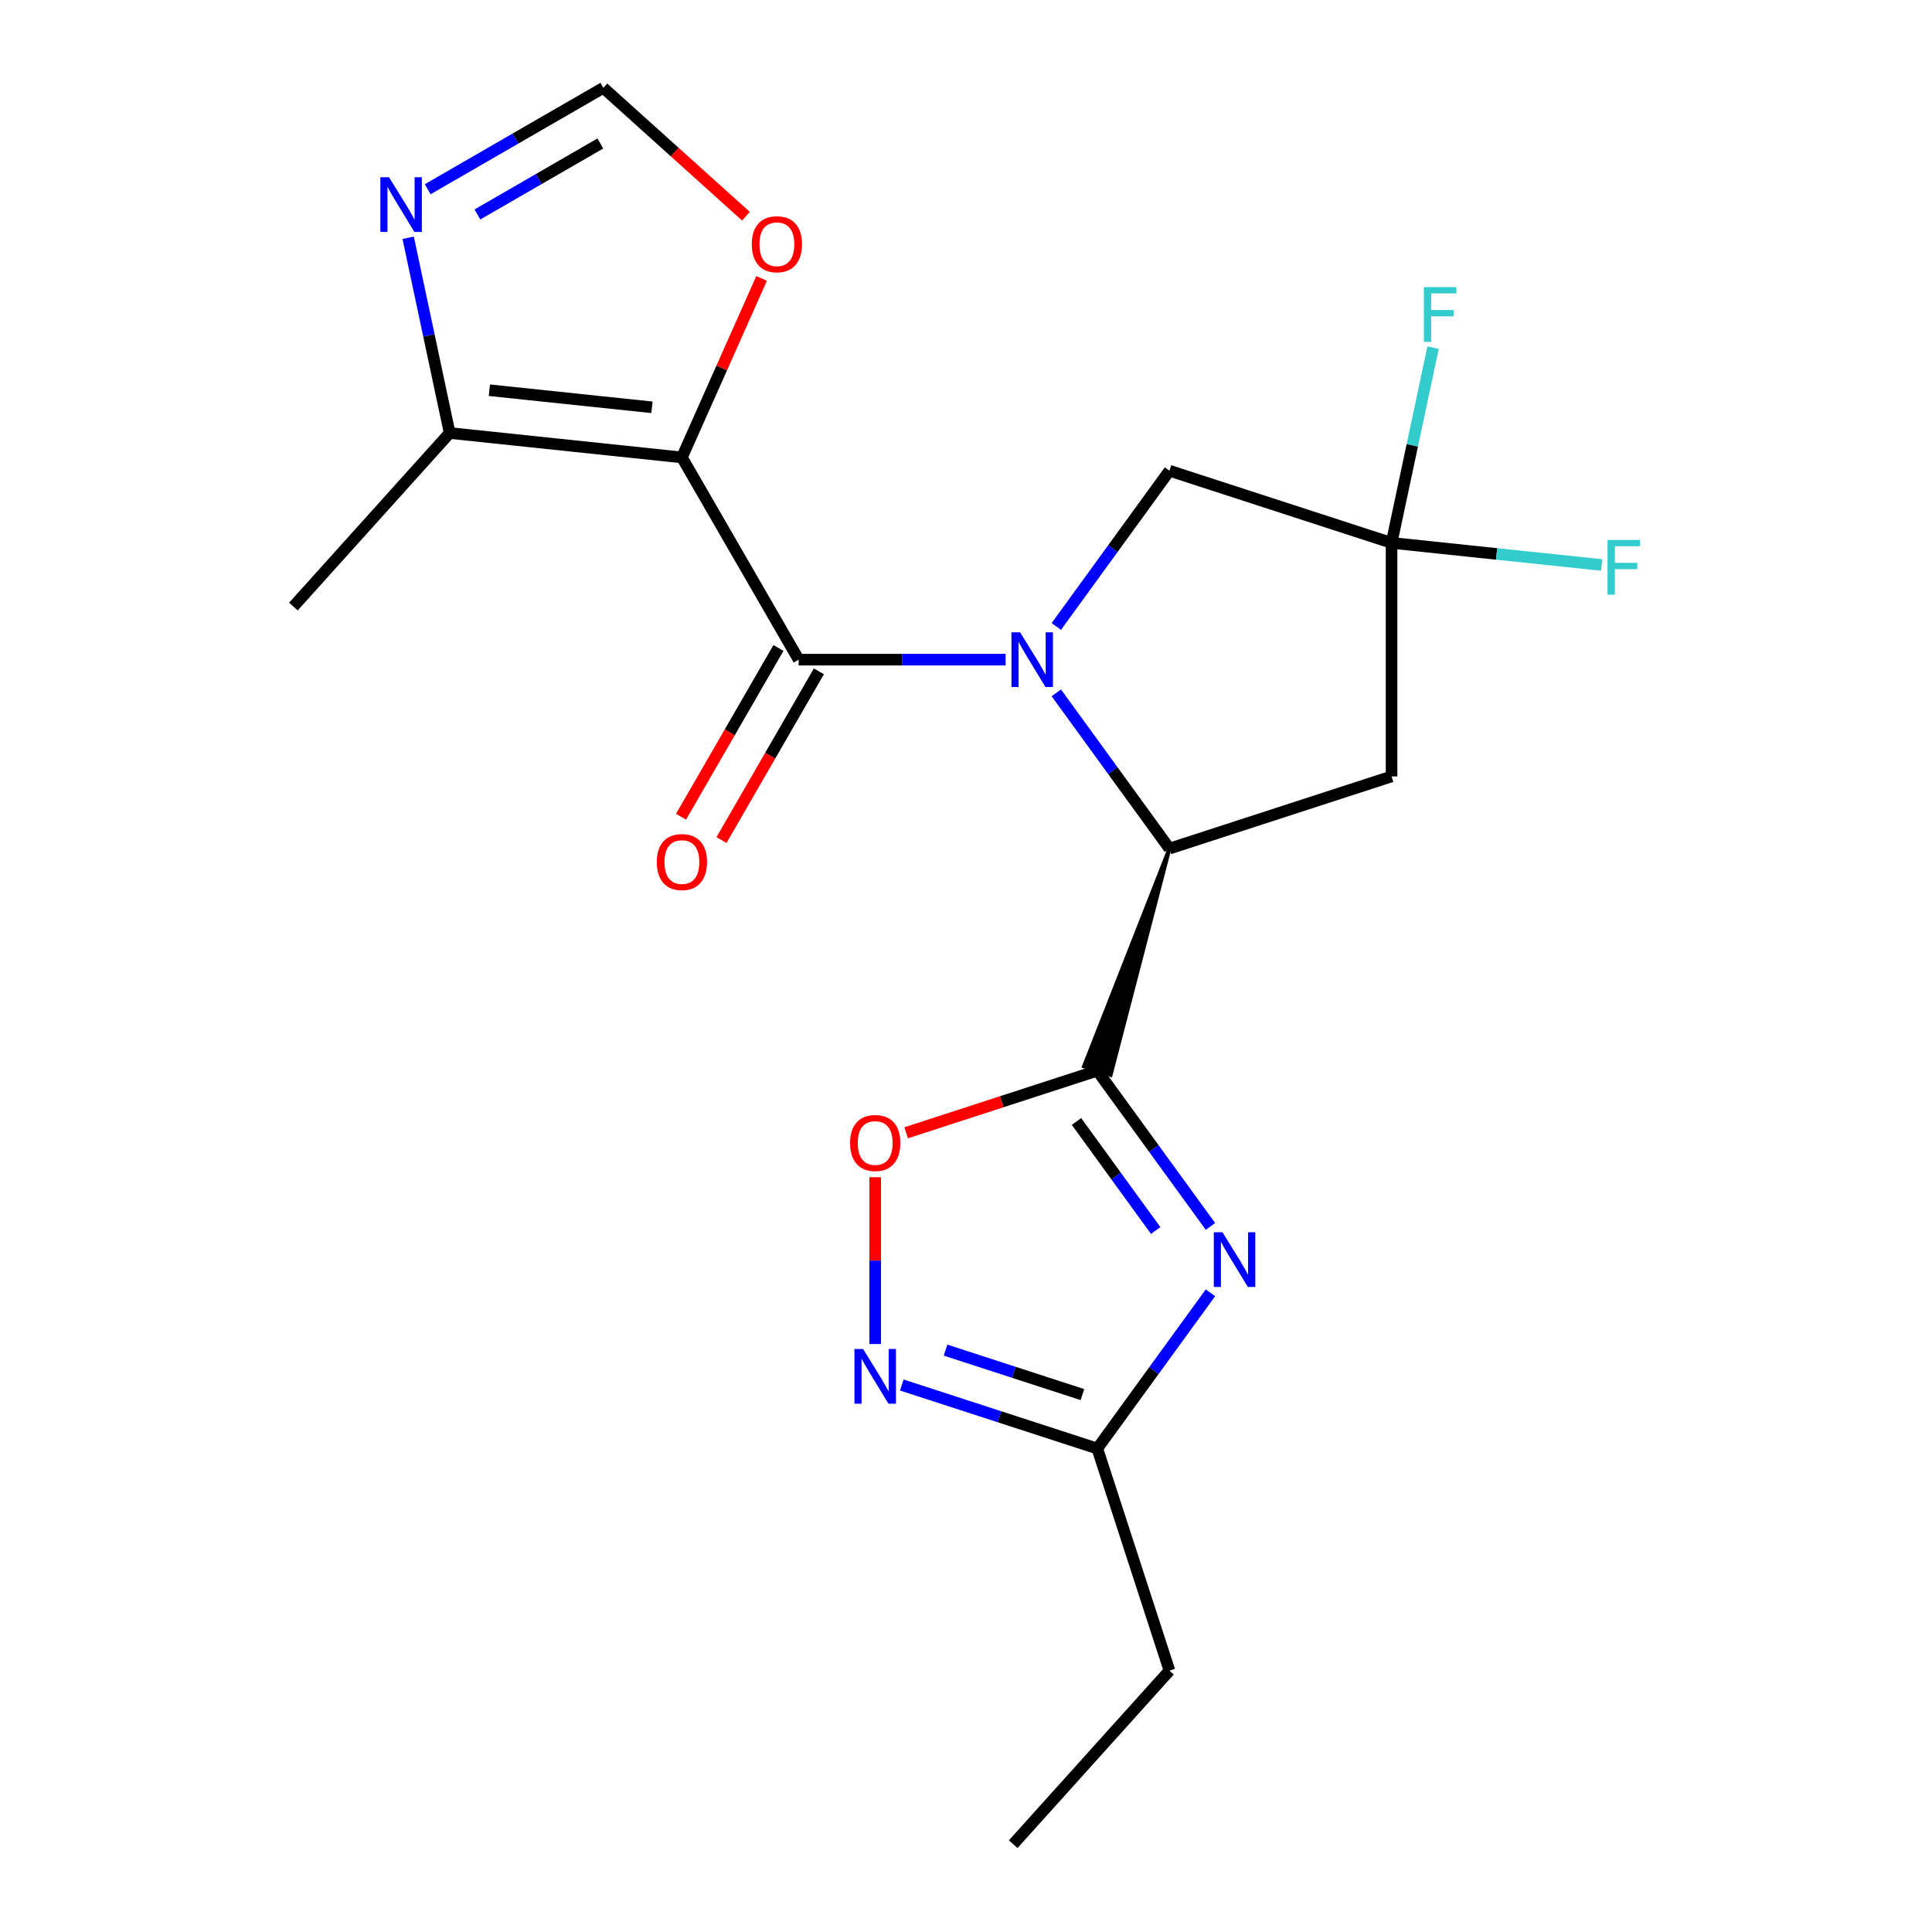 <?xml version='1.0' encoding='iso-8859-1'?>
<svg version='1.1' baseProfile='full'
              xmlns='http://www.w3.org/2000/svg'
                      xmlns:rdkit='http://www.rdkit.org/xml'
                      xmlns:xlink='http://www.w3.org/1999/xlink'
                  xml:space='preserve'
width='1000px' height='1000px' viewBox='0 0 1000 1000'>
<!-- END OF HEADER -->
<rect style='opacity:1.0;fill:#FFFFFF;stroke:none' width='1000' height='1000' x='0' y='0'> </rect>
<path class='bond-0' d='M 520.504,341.438 L 466.948,341.438' style='fill:none;fill-rule:evenodd;stroke:#0000FF;stroke-width:6px;stroke-linecap:butt;stroke-linejoin:miter;stroke-opacity:1' />
<path class='bond-0' d='M 466.948,341.438 L 413.392,341.438' style='fill:none;fill-rule:evenodd;stroke:#000000;stroke-width:6px;stroke-linecap:butt;stroke-linejoin:miter;stroke-opacity:1' />
<path class='bond-4' d='M 546.749,358.62 L 576.031,398.923' style='fill:none;fill-rule:evenodd;stroke:#0000FF;stroke-width:6px;stroke-linecap:butt;stroke-linejoin:miter;stroke-opacity:1' />
<path class='bond-4' d='M 576.031,398.923 L 605.313,439.226' style='fill:none;fill-rule:evenodd;stroke:#000000;stroke-width:6px;stroke-linecap:butt;stroke-linejoin:miter;stroke-opacity:1' />
<path class='bond-12' d='M 546.749,324.256 L 576.031,283.952' style='fill:none;fill-rule:evenodd;stroke:#0000FF;stroke-width:6px;stroke-linecap:butt;stroke-linejoin:miter;stroke-opacity:1' />
<path class='bond-12' d='M 576.031,283.952 L 605.313,243.649' style='fill:none;fill-rule:evenodd;stroke:#000000;stroke-width:6px;stroke-linecap:butt;stroke-linejoin:miter;stroke-opacity:1' />
<path class='bond-1' d='M 413.392,341.438 L 352.955,236.758' style='fill:none;fill-rule:evenodd;stroke:#000000;stroke-width:6px;stroke-linecap:butt;stroke-linejoin:miter;stroke-opacity:1' />
<path class='bond-15' d='M 402.924,335.394 L 377.712,379.063' style='fill:none;fill-rule:evenodd;stroke:#000000;stroke-width:6px;stroke-linecap:butt;stroke-linejoin:miter;stroke-opacity:1' />
<path class='bond-15' d='M 377.712,379.063 L 352.499,422.732' style='fill:none;fill-rule:evenodd;stroke:#FF0000;stroke-width:6px;stroke-linecap:butt;stroke-linejoin:miter;stroke-opacity:1' />
<path class='bond-15' d='M 423.86,347.481 L 398.648,391.15' style='fill:none;fill-rule:evenodd;stroke:#000000;stroke-width:6px;stroke-linecap:butt;stroke-linejoin:miter;stroke-opacity:1' />
<path class='bond-15' d='M 398.648,391.15 L 373.435,434.819' style='fill:none;fill-rule:evenodd;stroke:#FF0000;stroke-width:6px;stroke-linecap:butt;stroke-linejoin:miter;stroke-opacity:1' />
<path class='bond-9' d='M 352.955,236.758 L 232.744,224.123' style='fill:none;fill-rule:evenodd;stroke:#000000;stroke-width:6px;stroke-linecap:butt;stroke-linejoin:miter;stroke-opacity:1' />
<path class='bond-9' d='M 337.45,210.821 L 253.302,201.976' style='fill:none;fill-rule:evenodd;stroke:#000000;stroke-width:6px;stroke-linecap:butt;stroke-linejoin:miter;stroke-opacity:1' />
<path class='bond-13' d='M 352.955,236.758 L 373.578,190.437' style='fill:none;fill-rule:evenodd;stroke:#000000;stroke-width:6px;stroke-linecap:butt;stroke-linejoin:miter;stroke-opacity:1' />
<path class='bond-13' d='M 373.578,190.437 L 394.202,144.117' style='fill:none;fill-rule:evenodd;stroke:#FF0000;stroke-width:6px;stroke-linecap:butt;stroke-linejoin:miter;stroke-opacity:1' />
<path class='bond-2' d='M 605.313,439.226 L 561.064,551.943 L 574.858,556.425 Z' style='fill:#000000;fill-rule:evenodd;fill-opacity:1;stroke:#000000;stroke-width:2px;stroke-linecap:butt;stroke-linejoin:miter;stroke-opacity:1;' />
<path class='bond-3' d='M 567.961,554.184 L 597.243,594.487' style='fill:none;fill-rule:evenodd;stroke:#000000;stroke-width:6px;stroke-linecap:butt;stroke-linejoin:miter;stroke-opacity:1' />
<path class='bond-3' d='M 597.243,594.487 L 626.525,634.791' style='fill:none;fill-rule:evenodd;stroke:#0000FF;stroke-width:6px;stroke-linecap:butt;stroke-linejoin:miter;stroke-opacity:1' />
<path class='bond-3' d='M 557.188,580.485 L 577.685,608.697' style='fill:none;fill-rule:evenodd;stroke:#000000;stroke-width:6px;stroke-linecap:butt;stroke-linejoin:miter;stroke-opacity:1' />
<path class='bond-3' d='M 577.685,608.697 L 598.183,636.909' style='fill:none;fill-rule:evenodd;stroke:#0000FF;stroke-width:6px;stroke-linecap:butt;stroke-linejoin:miter;stroke-opacity:1' />
<path class='bond-5' d='M 567.961,554.184 L 518.493,570.257' style='fill:none;fill-rule:evenodd;stroke:#000000;stroke-width:6px;stroke-linecap:butt;stroke-linejoin:miter;stroke-opacity:1' />
<path class='bond-5' d='M 518.493,570.257 L 469.025,586.33' style='fill:none;fill-rule:evenodd;stroke:#FF0000;stroke-width:6px;stroke-linecap:butt;stroke-linejoin:miter;stroke-opacity:1' />
<path class='bond-10' d='M 626.525,669.155 L 597.243,709.458' style='fill:none;fill-rule:evenodd;stroke:#0000FF;stroke-width:6px;stroke-linecap:butt;stroke-linejoin:miter;stroke-opacity:1' />
<path class='bond-10' d='M 597.243,709.458 L 567.961,749.761' style='fill:none;fill-rule:evenodd;stroke:#000000;stroke-width:6px;stroke-linecap:butt;stroke-linejoin:miter;stroke-opacity:1' />
<path class='bond-8' d='M 605.313,439.226 L 720.271,401.874' style='fill:none;fill-rule:evenodd;stroke:#000000;stroke-width:6px;stroke-linecap:butt;stroke-linejoin:miter;stroke-opacity:1' />
<path class='bond-6' d='M 453.003,609.318 L 453.003,652.495' style='fill:none;fill-rule:evenodd;stroke:#FF0000;stroke-width:6px;stroke-linecap:butt;stroke-linejoin:miter;stroke-opacity:1' />
<path class='bond-6' d='M 453.003,652.495 L 453.003,695.672' style='fill:none;fill-rule:evenodd;stroke:#0000FF;stroke-width:6px;stroke-linecap:butt;stroke-linejoin:miter;stroke-opacity:1' />
<path class='bond-22' d='M 466.765,716.881 L 517.363,733.321' style='fill:none;fill-rule:evenodd;stroke:#0000FF;stroke-width:6px;stroke-linecap:butt;stroke-linejoin:miter;stroke-opacity:1' />
<path class='bond-22' d='M 517.363,733.321 L 567.961,749.761' style='fill:none;fill-rule:evenodd;stroke:#000000;stroke-width:6px;stroke-linecap:butt;stroke-linejoin:miter;stroke-opacity:1' />
<path class='bond-22' d='M 489.415,698.821 L 524.834,710.33' style='fill:none;fill-rule:evenodd;stroke:#0000FF;stroke-width:6px;stroke-linecap:butt;stroke-linejoin:miter;stroke-opacity:1' />
<path class='bond-22' d='M 524.834,710.33 L 560.252,721.838' style='fill:none;fill-rule:evenodd;stroke:#000000;stroke-width:6px;stroke-linecap:butt;stroke-linejoin:miter;stroke-opacity:1' />
<path class='bond-7' d='M 720.271,281.001 L 605.313,243.649' style='fill:none;fill-rule:evenodd;stroke:#000000;stroke-width:6px;stroke-linecap:butt;stroke-linejoin:miter;stroke-opacity:1' />
<path class='bond-16' d='M 720.271,281.001 L 731.01,230.476' style='fill:none;fill-rule:evenodd;stroke:#000000;stroke-width:6px;stroke-linecap:butt;stroke-linejoin:miter;stroke-opacity:1' />
<path class='bond-16' d='M 731.01,230.476 L 741.749,179.951' style='fill:none;fill-rule:evenodd;stroke:#33CCCC;stroke-width:6px;stroke-linecap:butt;stroke-linejoin:miter;stroke-opacity:1' />
<path class='bond-17' d='M 720.271,281.001 L 774.655,286.717' style='fill:none;fill-rule:evenodd;stroke:#000000;stroke-width:6px;stroke-linecap:butt;stroke-linejoin:miter;stroke-opacity:1' />
<path class='bond-17' d='M 774.655,286.717 L 829.04,292.433' style='fill:none;fill-rule:evenodd;stroke:#33CCCC;stroke-width:6px;stroke-linecap:butt;stroke-linejoin:miter;stroke-opacity:1' />
<path class='bond-21' d='M 720.271,281.001 L 720.271,401.874' style='fill:none;fill-rule:evenodd;stroke:#000000;stroke-width:6px;stroke-linecap:butt;stroke-linejoin:miter;stroke-opacity:1' />
<path class='bond-11' d='M 232.744,224.123 L 222.004,173.598' style='fill:none;fill-rule:evenodd;stroke:#000000;stroke-width:6px;stroke-linecap:butt;stroke-linejoin:miter;stroke-opacity:1' />
<path class='bond-11' d='M 222.004,173.598 L 211.265,123.073' style='fill:none;fill-rule:evenodd;stroke:#0000FF;stroke-width:6px;stroke-linecap:butt;stroke-linejoin:miter;stroke-opacity:1' />
<path class='bond-18' d='M 232.744,224.123 L 151.864,313.95' style='fill:none;fill-rule:evenodd;stroke:#000000;stroke-width:6px;stroke-linecap:butt;stroke-linejoin:miter;stroke-opacity:1' />
<path class='bond-19' d='M 567.961,749.761 L 605.313,864.719' style='fill:none;fill-rule:evenodd;stroke:#000000;stroke-width:6px;stroke-linecap:butt;stroke-linejoin:miter;stroke-opacity:1' />
<path class='bond-23' d='M 221.375,97.946 L 266.833,71.7' style='fill:none;fill-rule:evenodd;stroke:#0000FF;stroke-width:6px;stroke-linecap:butt;stroke-linejoin:miter;stroke-opacity:1' />
<path class='bond-23' d='M 266.833,71.7 L 312.292,45.455' style='fill:none;fill-rule:evenodd;stroke:#000000;stroke-width:6px;stroke-linecap:butt;stroke-linejoin:miter;stroke-opacity:1' />
<path class='bond-23' d='M 247.1,111.008 L 278.921,92.636' style='fill:none;fill-rule:evenodd;stroke:#0000FF;stroke-width:6px;stroke-linecap:butt;stroke-linejoin:miter;stroke-opacity:1' />
<path class='bond-23' d='M 278.921,92.636 L 310.742,74.264' style='fill:none;fill-rule:evenodd;stroke:#000000;stroke-width:6px;stroke-linecap:butt;stroke-linejoin:miter;stroke-opacity:1' />
<path class='bond-14' d='M 386.097,111.909 L 349.195,78.682' style='fill:none;fill-rule:evenodd;stroke:#FF0000;stroke-width:6px;stroke-linecap:butt;stroke-linejoin:miter;stroke-opacity:1' />
<path class='bond-14' d='M 349.195,78.682 L 312.292,45.455' style='fill:none;fill-rule:evenodd;stroke:#000000;stroke-width:6px;stroke-linecap:butt;stroke-linejoin:miter;stroke-opacity:1' />
<path class='bond-20' d='M 605.313,864.719 L 524.433,954.545' style='fill:none;fill-rule:evenodd;stroke:#000000;stroke-width:6px;stroke-linecap:butt;stroke-linejoin:miter;stroke-opacity:1' />
<path  class='atom-0' d='M 528.005 327.278
L 537.285 342.278
Q 538.205 343.758, 539.685 346.438
Q 541.165 349.118, 541.245 349.278
L 541.245 327.278
L 545.005 327.278
L 545.005 355.598
L 541.125 355.598
L 531.165 339.198
Q 530.005 337.278, 528.765 335.078
Q 527.565 332.878, 527.205 332.198
L 527.205 355.598
L 523.525 355.598
L 523.525 327.278
L 528.005 327.278
' fill='#0000FF'/>
<path  class='atom-4' d='M 632.749 637.813
L 642.029 652.813
Q 642.949 654.293, 644.429 656.973
Q 645.909 659.653, 645.989 659.813
L 645.989 637.813
L 649.749 637.813
L 649.749 666.133
L 645.869 666.133
L 635.909 649.733
Q 634.749 647.813, 633.509 645.613
Q 632.309 643.413, 631.949 642.733
L 631.949 666.133
L 628.269 666.133
L 628.269 637.813
L 632.749 637.813
' fill='#0000FF'/>
<path  class='atom-6' d='M 440.003 591.616
Q 440.003 584.816, 443.363 581.016
Q 446.723 577.216, 453.003 577.216
Q 459.283 577.216, 462.643 581.016
Q 466.003 584.816, 466.003 591.616
Q 466.003 598.496, 462.603 602.416
Q 459.203 606.296, 453.003 606.296
Q 446.763 606.296, 443.363 602.416
Q 440.003 598.536, 440.003 591.616
M 453.003 603.096
Q 457.323 603.096, 459.643 600.216
Q 462.003 597.296, 462.003 591.616
Q 462.003 586.056, 459.643 583.256
Q 457.323 580.416, 453.003 580.416
Q 448.683 580.416, 446.323 583.216
Q 444.003 586.016, 444.003 591.616
Q 444.003 597.336, 446.323 600.216
Q 448.683 603.096, 453.003 603.096
' fill='#FF0000'/>
<path  class='atom-7' d='M 446.743 698.249
L 456.023 713.249
Q 456.943 714.729, 458.423 717.409
Q 459.903 720.089, 459.983 720.249
L 459.983 698.249
L 463.743 698.249
L 463.743 726.569
L 459.863 726.569
L 449.903 710.169
Q 448.743 708.249, 447.503 706.049
Q 446.303 703.849, 445.943 703.169
L 445.943 726.569
L 442.263 726.569
L 442.263 698.249
L 446.743 698.249
' fill='#0000FF'/>
<path  class='atom-12' d='M 201.353 91.731
L 210.633 106.731
Q 211.553 108.211, 213.033 110.891
Q 214.513 113.571, 214.593 113.731
L 214.593 91.731
L 218.353 91.731
L 218.353 120.051
L 214.473 120.051
L 204.513 103.651
Q 203.353 101.731, 202.113 99.531
Q 200.913 97.331, 200.553 96.651
L 200.553 120.051
L 196.873 120.051
L 196.873 91.731
L 201.353 91.731
' fill='#0000FF'/>
<path  class='atom-14' d='M 389.119 126.415
Q 389.119 119.615, 392.479 115.815
Q 395.839 112.015, 402.119 112.015
Q 408.399 112.015, 411.759 115.815
Q 415.119 119.615, 415.119 126.415
Q 415.119 133.295, 411.719 137.215
Q 408.319 141.095, 402.119 141.095
Q 395.879 141.095, 392.479 137.215
Q 389.119 133.335, 389.119 126.415
M 402.119 137.895
Q 406.439 137.895, 408.759 135.015
Q 411.119 132.095, 411.119 126.415
Q 411.119 120.855, 408.759 118.055
Q 406.439 115.215, 402.119 115.215
Q 397.799 115.215, 395.439 118.015
Q 393.119 120.815, 393.119 126.415
Q 393.119 132.135, 395.439 135.015
Q 397.799 137.895, 402.119 137.895
' fill='#FF0000'/>
<path  class='atom-16' d='M 339.955 446.197
Q 339.955 439.397, 343.315 435.597
Q 346.675 431.797, 352.955 431.797
Q 359.235 431.797, 362.595 435.597
Q 365.955 439.397, 365.955 446.197
Q 365.955 453.077, 362.555 456.997
Q 359.155 460.877, 352.955 460.877
Q 346.715 460.877, 343.315 456.997
Q 339.955 453.117, 339.955 446.197
M 352.955 457.677
Q 357.275 457.677, 359.595 454.797
Q 361.955 451.877, 361.955 446.197
Q 361.955 440.637, 359.595 437.837
Q 357.275 434.997, 352.955 434.997
Q 348.635 434.997, 346.275 437.797
Q 343.955 440.597, 343.955 446.197
Q 343.955 451.917, 346.275 454.797
Q 348.635 457.677, 352.955 457.677
' fill='#FF0000'/>
<path  class='atom-17' d='M 736.982 148.609
L 753.822 148.609
L 753.822 151.849
L 740.782 151.849
L 740.782 160.449
L 752.382 160.449
L 752.382 163.729
L 740.782 163.729
L 740.782 176.929
L 736.982 176.929
L 736.982 148.609
' fill='#33CCCC'/>
<path  class='atom-18' d='M 832.062 279.476
L 848.902 279.476
L 848.902 282.716
L 835.862 282.716
L 835.862 291.316
L 847.462 291.316
L 847.462 294.596
L 835.862 294.596
L 835.862 307.796
L 832.062 307.796
L 832.062 279.476
' fill='#33CCCC'/>
</svg>
